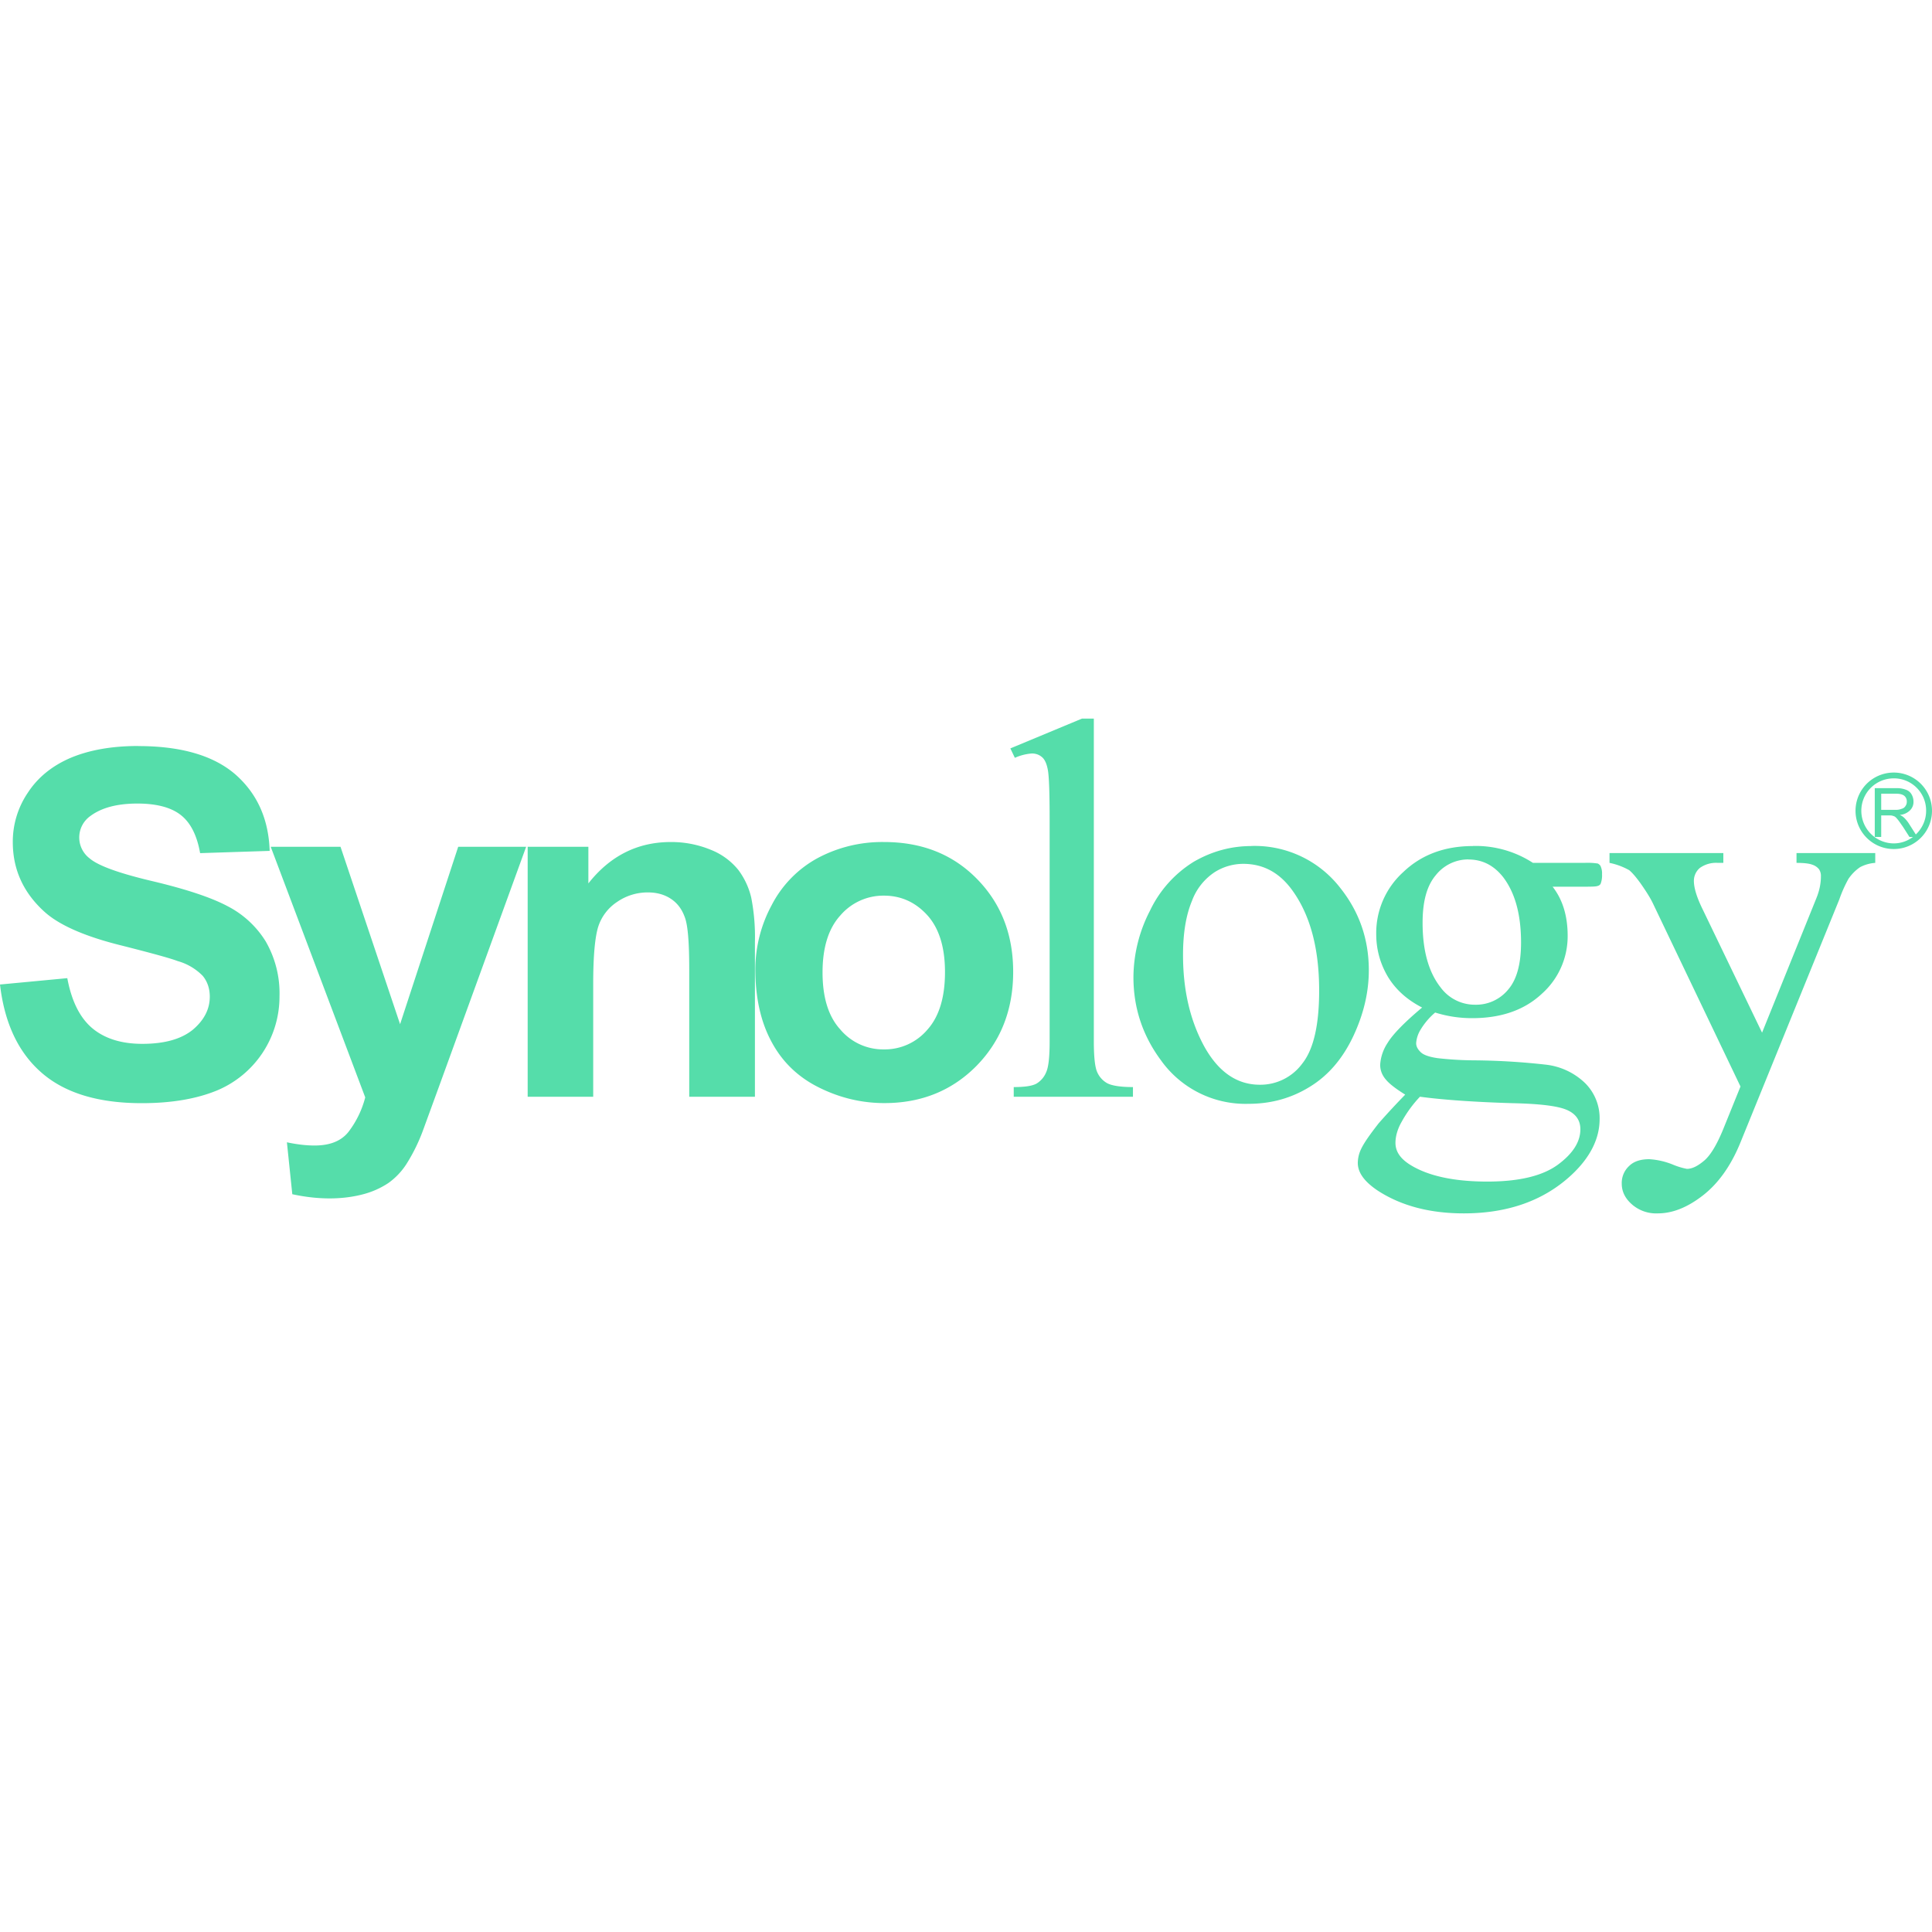 <svg role="img" width="32px" height="32px" viewBox="0 0 24 24" xmlns="http://www.w3.org/2000/svg"><title>Synology</title><path fill="#5daee" d="M13.44 8.927l-.889.37.056.117a.623.623 0 0 1 .212-.054c.05 0 .093.017.126.046.033.028.058.081.072.16.015.08.022.29.022.634v2.736c0 .189-.013.316-.042.381a.295.295 0 0 1-.118.142c-.053.031-.147.045-.286.045v.12h1.481v-.12c-.154 0-.261-.017-.32-.048a.29.29 0 0 1-.126-.142c-.026-.06-.04-.187-.04-.378V8.927zm-11.722.34c-.33 0-.608.05-.84.147-.233.1-.411.246-.534.436a1.083 1.083 0 0 0-.185.612c0 .338.131.627.393.864.184.167.507.309.968.422.358.091.587.153.688.191a.7.7 0 0 1 .31.183c.058.07.088.158.088.259 0 .155-.07.291-.21.41-.142.116-.35.176-.628.176-.262 0-.47-.066-.625-.197-.154-.132-.255-.339-.307-.619L0 12.23c.056.48.228.845.517 1.096.289.252.704.378 1.244.378.371 0 .68-.054.93-.156a1.263 1.263 0 0 0 .781-1.169 1.29 1.29 0 0 0-.171-.684 1.203 1.203 0 0 0-.472-.437c-.2-.107-.508-.21-.927-.31-.418-.098-.683-.193-.79-.286a.326.326 0 0 1 .009-.524c.14-.105.336-.156.586-.156.24 0 .422.049.542.145.122.097.199.256.237.471l.864-.028c-.013-.395-.154-.71-.425-.949-.271-.235-.674-.353-1.208-.353zm21.808.33a.475.475 0 1 0-.002.95.475.475 0 0 0 .002-.95zm0 .072a.4.4 0 0 1 .401.403c0 .116-.05.22-.128.294l-.086-.135a.396.396 0 0 0-.065-.078.212.212 0 0 0-.048-.03.2.2 0 0 0 .127-.057.144.144 0 0 0 .043-.109.178.178 0 0 0-.025-.091.125.125 0 0 0-.067-.055.309.309 0 0 0-.123-.02h-.266v.606h.08v-.268h.091c.02 0 .036.001.045.003.013.004.025.007.036.014.013.01.024.023.04.043.015.019.035.049.059.083l.08.125h.043a.396.396 0 0 1-.237.08.405.405 0 0 1-.404-.405c0-.224.18-.403.404-.403zm-.157.191h.191c.044 0 .077.01.097.027a.089.089 0 0 1 .03.07.09.09 0 0 1-.016.055.076.076 0 0 1-.047.035.196.196 0 0 1-.085.013h-.17zm-15.037.6c-.41 0-.752.17-1.023.514v-.455h-.754v3.105h.814v-1.401c0-.348.022-.583.063-.713a.583.583 0 0 1 .234-.306.666.666 0 0 1 .385-.118c.11 0 .208.028.287.082.08.054.135.13.17.229.037.099.054.314.054.646v1.581h.816V11.7a2.54 2.54 0 0 0-.046-.55.925.925 0 0 0-.16-.343.83.83 0 0 0-.341-.25 1.285 1.285 0 0 0-.499-.097zm2.65 0a1.7 1.7 0 0 0-.826.2 1.39 1.39 0 0 0-.571.586 1.684 1.684 0 0 0-.202.793c0 .356.068.657.202.904.134.25.33.438.588.566.259.129.53.194.814.194.46 0 .841-.156 1.144-.463.303-.31.455-.698.455-1.167 0-.465-.15-.85-.451-1.156-.3-.305-.683-.457-1.154-.457zm7.315.05c-.351 0-.64.108-.865.323a1.02 1.02 0 0 0-.336.77c0 .194.05.371.147.534.1.162.24.285.423.379-.223.187-.366.335-.429.44a.55.55 0 0 0-.092.271c0 .068.024.13.071.184.046.056.127.116.24.187a9.626 9.626 0 0 0-.329.355c-.113.145-.19.253-.226.336a.41.41 0 0 0-.034.157c0 .12.081.232.246.343.291.19.649.284 1.071.284.55 0 .996-.16 1.337-.477.232-.216.35-.45.35-.694a.613.613 0 0 0-.183-.45.838.838 0 0 0-.49-.227 8.478 8.478 0 0 0-.878-.053 4.257 4.257 0 0 1-.46-.027c-.105-.015-.177-.04-.212-.075-.038-.037-.056-.072-.056-.112a.37.37 0 0 1 .05-.159.868.868 0 0 1 .186-.221c.156.049.309.07.459.07.36 0 .648-.1.864-.301a.956.956 0 0 0 .323-.722c0-.247-.062-.45-.187-.61h.394c.097 0 .15-.002.167-.01a.056.056 0 0 0 .035-.025.289.289 0 0 0 .018-.12.214.214 0 0 0-.02-.105.083.083 0 0 0-.033-.028.83.83 0 0 0-.166-.008h-.639a1.307 1.307 0 0 0-.746-.21zm-2.752 0c-.252 0-.49.065-.714.194a1.437 1.437 0 0 0-.546.61 1.816 1.816 0 0 0-.205.825c0 .381.114.724.34 1.03a1.29 1.29 0 0 0 1.09.543c.28 0 .532-.07.76-.211.23-.14.409-.35.54-.627.13-.276.194-.55.194-.821 0-.385-.118-.725-.354-1.022a1.344 1.344 0 0 0-1.105-.522zm-12.182.009l1.174 3.113a1.193 1.193 0 0 1-.21.431c-.09.112-.23.167-.419.167-.102 0-.218-.013-.344-.04l.067.645c.152.033.307.052.464.052.155 0 .294-.019.418-.052a1.04 1.04 0 0 0 .31-.138.862.862 0 0 0 .224-.234 2.2 2.2 0 0 0 .205-.414l.199-.545 1.085-2.985h-.844l-.722 2.204-.74-2.204zm16.631.078v.122a.84.84 0 0 1 .245.091c.035.029.08.08.136.157.072.102.125.186.158.255l1.088 2.275-.213.526c-.079.194-.158.326-.236.393-.08.068-.15.104-.217.104a.878.878 0 0 1-.167-.05.924.924 0 0 0-.3-.07c-.105 0-.19.025-.25.084a.286.286 0 0 0-.092.22c0 .098.042.183.126.257a.457.457 0 0 0 .322.112c.18 0 .366-.072.56-.223.193-.15.35-.37.469-.664l1.226-3.014a1.6 1.6 0 0 1 .113-.254.55.55 0 0 1 .145-.146.473.473 0 0 1 .188-.053v-.122h-.978v.122c.093 0 .16.008.197.023a.172.172 0 0 1 .083.057.146.146 0 0 1 .023.087c0 .091-.019.18-.056.271l-.675 1.671-.737-1.53c-.074-.15-.11-.268-.11-.356a.21.21 0 0 1 .074-.16.346.346 0 0 1 .224-.063h.068v-.122zm-1.753.08c.175 0 .316.074.43.217.15.196.224.466.224.815 0 .265-.053.46-.16.584a.516.516 0 0 1-.41.188.528.528 0 0 1-.43-.216c-.149-.19-.223-.458-.223-.802 0-.268.054-.461.163-.59a.515.515 0 0 1 .406-.197zm-2.798.054c.242 0 .44.102.598.312.23.308.346.727.346 1.263 0 .429-.07.73-.209.905a.646.646 0 0 1-.528.264c-.286 0-.516-.161-.691-.477-.174-.32-.263-.695-.263-1.135 0-.272.037-.493.11-.669a.731.731 0 0 1 .285-.361.667.667 0 0 1 .352-.102zm-4.463.395c.216 0 .396.084.543.247.144.162.216.397.216.703 0 .311-.072.55-.216.712a.695.695 0 0 1-.543.248.695.695 0 0 1-.542-.248c-.147-.161-.22-.398-.22-.708 0-.308.073-.545.22-.707a.704.704 0 0 1 .542-.247zm6.66 2.498c.265.036.647.065 1.142.08.34.007.566.034.68.083.113.048.17.13.17.241 0 .157-.094.304-.282.442-.19.138-.48.208-.874.208-.414 0-.732-.07-.951-.204-.128-.078-.19-.168-.19-.277 0-.078.024-.169.076-.26a1.51 1.51 0 0 1 .228-.313z"/></svg>